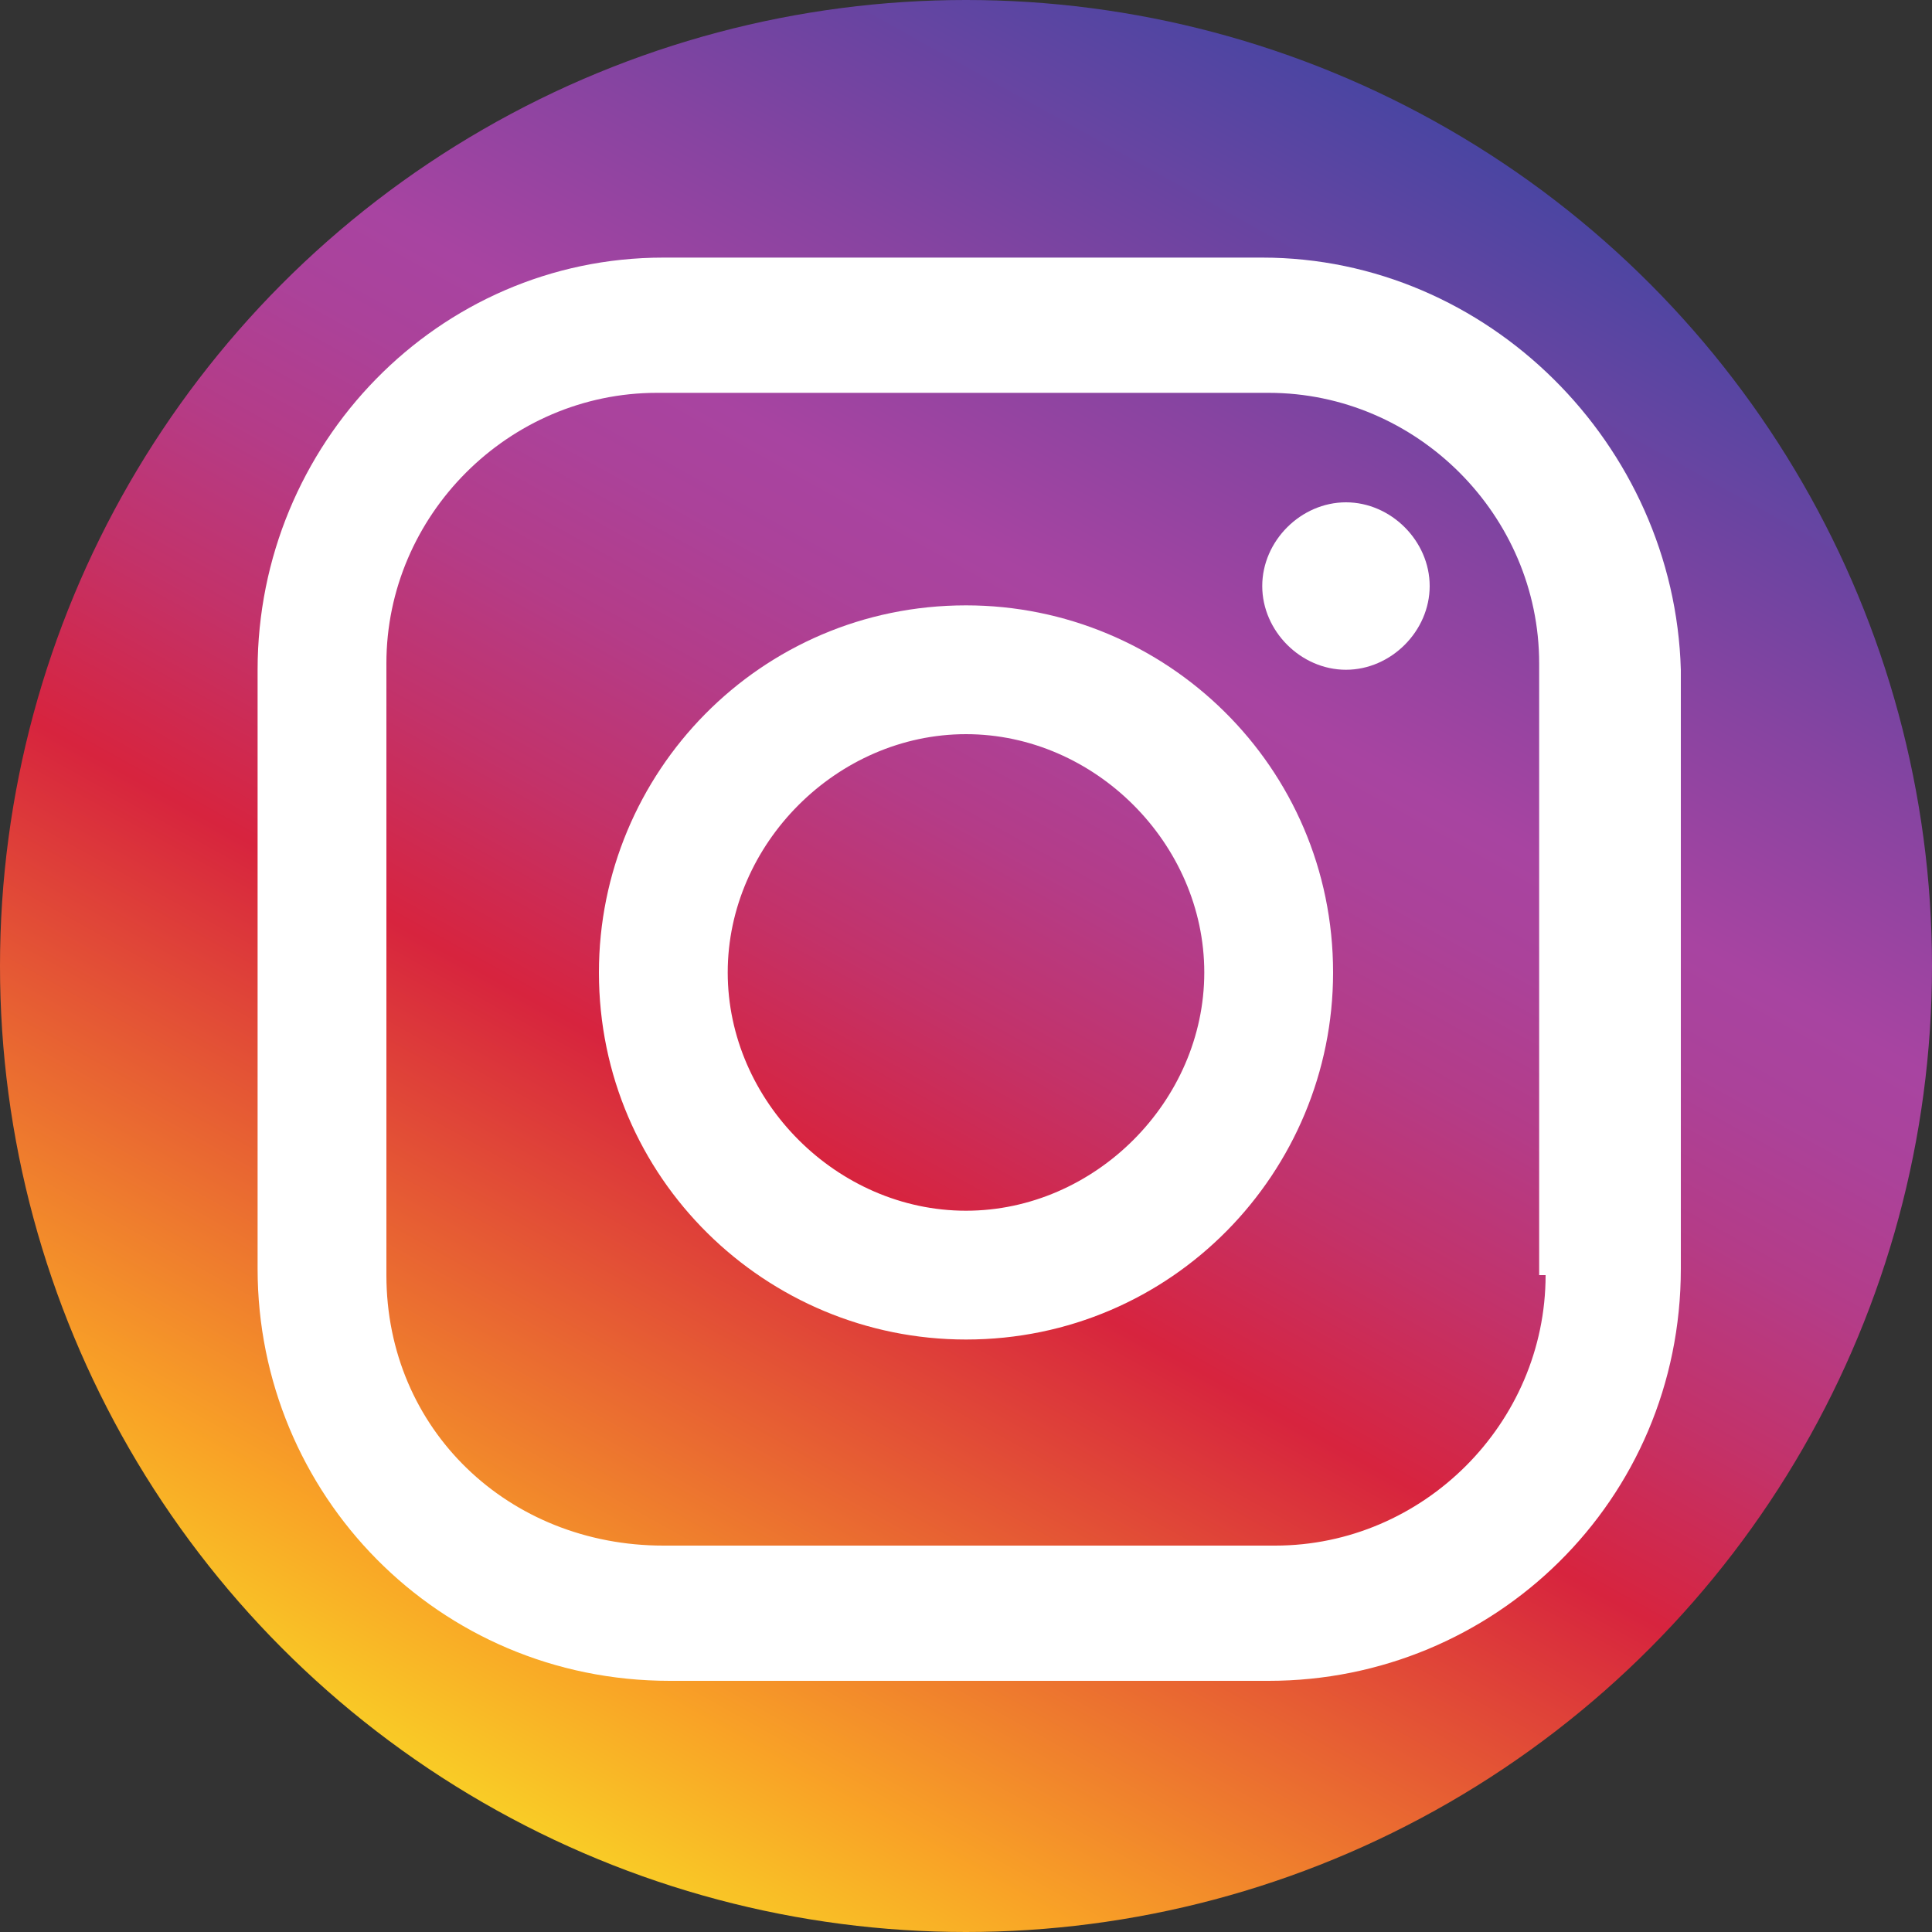 <?xml version="1.0" encoding="utf-8"?>
<!-- Generator: Adobe Illustrator 21.0.2, SVG Export Plug-In . SVG Version: 6.00 Build 0)  -->
<svg version="1.1" id="Isolation_Mode" xmlns="http://www.w3.org/2000/svg" xmlns:xlink="http://www.w3.org/1999/xlink" x="0px"
	 y="0px" viewBox="0 0 30 30" style="enable-background:new 0 0 30 30;" xml:space="preserve">
<rect x="0" y="0" width="30" height="30" fill="#333333" stroke="none"/>
<style type="text/css">
	.st0{clip-path:url(#SVGID_2_);}
	.st1{fill:none;}
	.st2{fill:url(#SVGID_3_);}
	.st3{fill:#FFFFFF;}
</style>
<g>
	<defs>
		<circle id="SVGID_1_" cx="15" cy="15" r="15"/>
	</defs>
	<clipPath id="SVGID_2_">
		<use xlink:href="#SVGID_1_"  style="overflow:visible;"/>
	</clipPath>
	<g class="st0">
		<path class="st1" d="M21.9,0h-7H7.8h-1C4.9,0,3.2,0.8,2,2C1.4,2.6,0.9,3.3,0.6,4C0.2,4.9,0,5.8,0,6.8v0.5v4v6.4v4.5v1
			c0,1.1,0.3,2.2,0.8,3.2C1.1,26.9,1.5,27.5,2,28c1.2,1.2,2.9,2,4.8,2h1h7.1h7h1.2c1.9,0,3.6-0.8,4.8-2c0.5-0.5,0.9-1,1.2-1.6
			c0.5-0.9,0.8-2,0.8-3.2v-1v-4.5v-6.4v-4V6.8c0-1-0.2-1.9-0.6-2.8C29,3.3,28.6,2.6,28,2c-1.2-1.2-2.9-2-4.8-2H21.9z"/>
		<g>
			<linearGradient id="SVGID_3_" gradientUnits="userSpaceOnUse" x1="22.366" y1="1.761" x2="7.17" y2="29.075">
				<stop  offset="0" style="stop-color:#4845A2"/>
				<stop  offset="0.189" style="stop-color:#8744A1"/>
				<stop  offset="0.3" style="stop-color:#A844A1"/>
				<stop  offset="0.351" style="stop-color:#AB429A"/>
				<stop  offset="0.423" style="stop-color:#B43C88"/>
				<stop  offset="0.508" style="stop-color:#C33269"/>
				<stop  offset="0.602" style="stop-color:#D7243F"/>
				<stop  offset="0.604" style="stop-color:#D7243E"/>
				<stop  offset="0.877" style="stop-color:#F9A326"/>
				<stop  offset="1" style="stop-color:#F9DD26"/>
			</linearGradient>
			<path class="st2" d="M30,7V23c0,3.9-3.1,7-7,7H7c-3.9,0-7-3.1-7-7V7c0-3.9,3.1-7,7-7H23C26.9,0,30,3.1,30,7L30,7z"/>
		</g>
		<path class="st3" d="M19.6,4h-9.3C6.8,4,4,6.9,4,10.4v9.3c0,3.5,2.8,6.4,6.4,6.4h9.3c3.5,0,6.4-2.8,6.4-6.4v-9.3
			C26,6.9,23.1,4,19.6,4 M24,19.8c0,2.3-1.9,4.2-4.2,4.2h-9.5C7.9,24,6,22.2,6,19.8v-9.5C6,8,7.9,6.1,10.2,6.1h9.5
			c2.3,0,4.2,1.9,4.2,4.2V19.8z"/>
		<path class="st3" d="M15,9.4c-3.2,0-5.7,2.6-5.7,5.7c0,3.2,2.6,5.7,5.7,5.7c3.2,0,5.7-2.6,5.7-5.7C20.7,11.9,18.1,9.4,15,9.4
			 M15,18.8c-2,0-3.7-1.7-3.7-3.7c0-2,1.7-3.7,3.7-3.7c2,0,3.7,1.7,3.7,3.7C18.7,17.1,17,18.8,15,18.8"/>
		<path class="st3" d="M20.9,7.8c-0.7,0-1.3,0.6-1.3,1.3c0,0.7,0.6,1.3,1.3,1.3c0.7,0,1.3-0.6,1.3-1.3C22.2,8.4,21.6,7.8,20.9,7.8"
			/>
	</g>
</g>
</svg>
